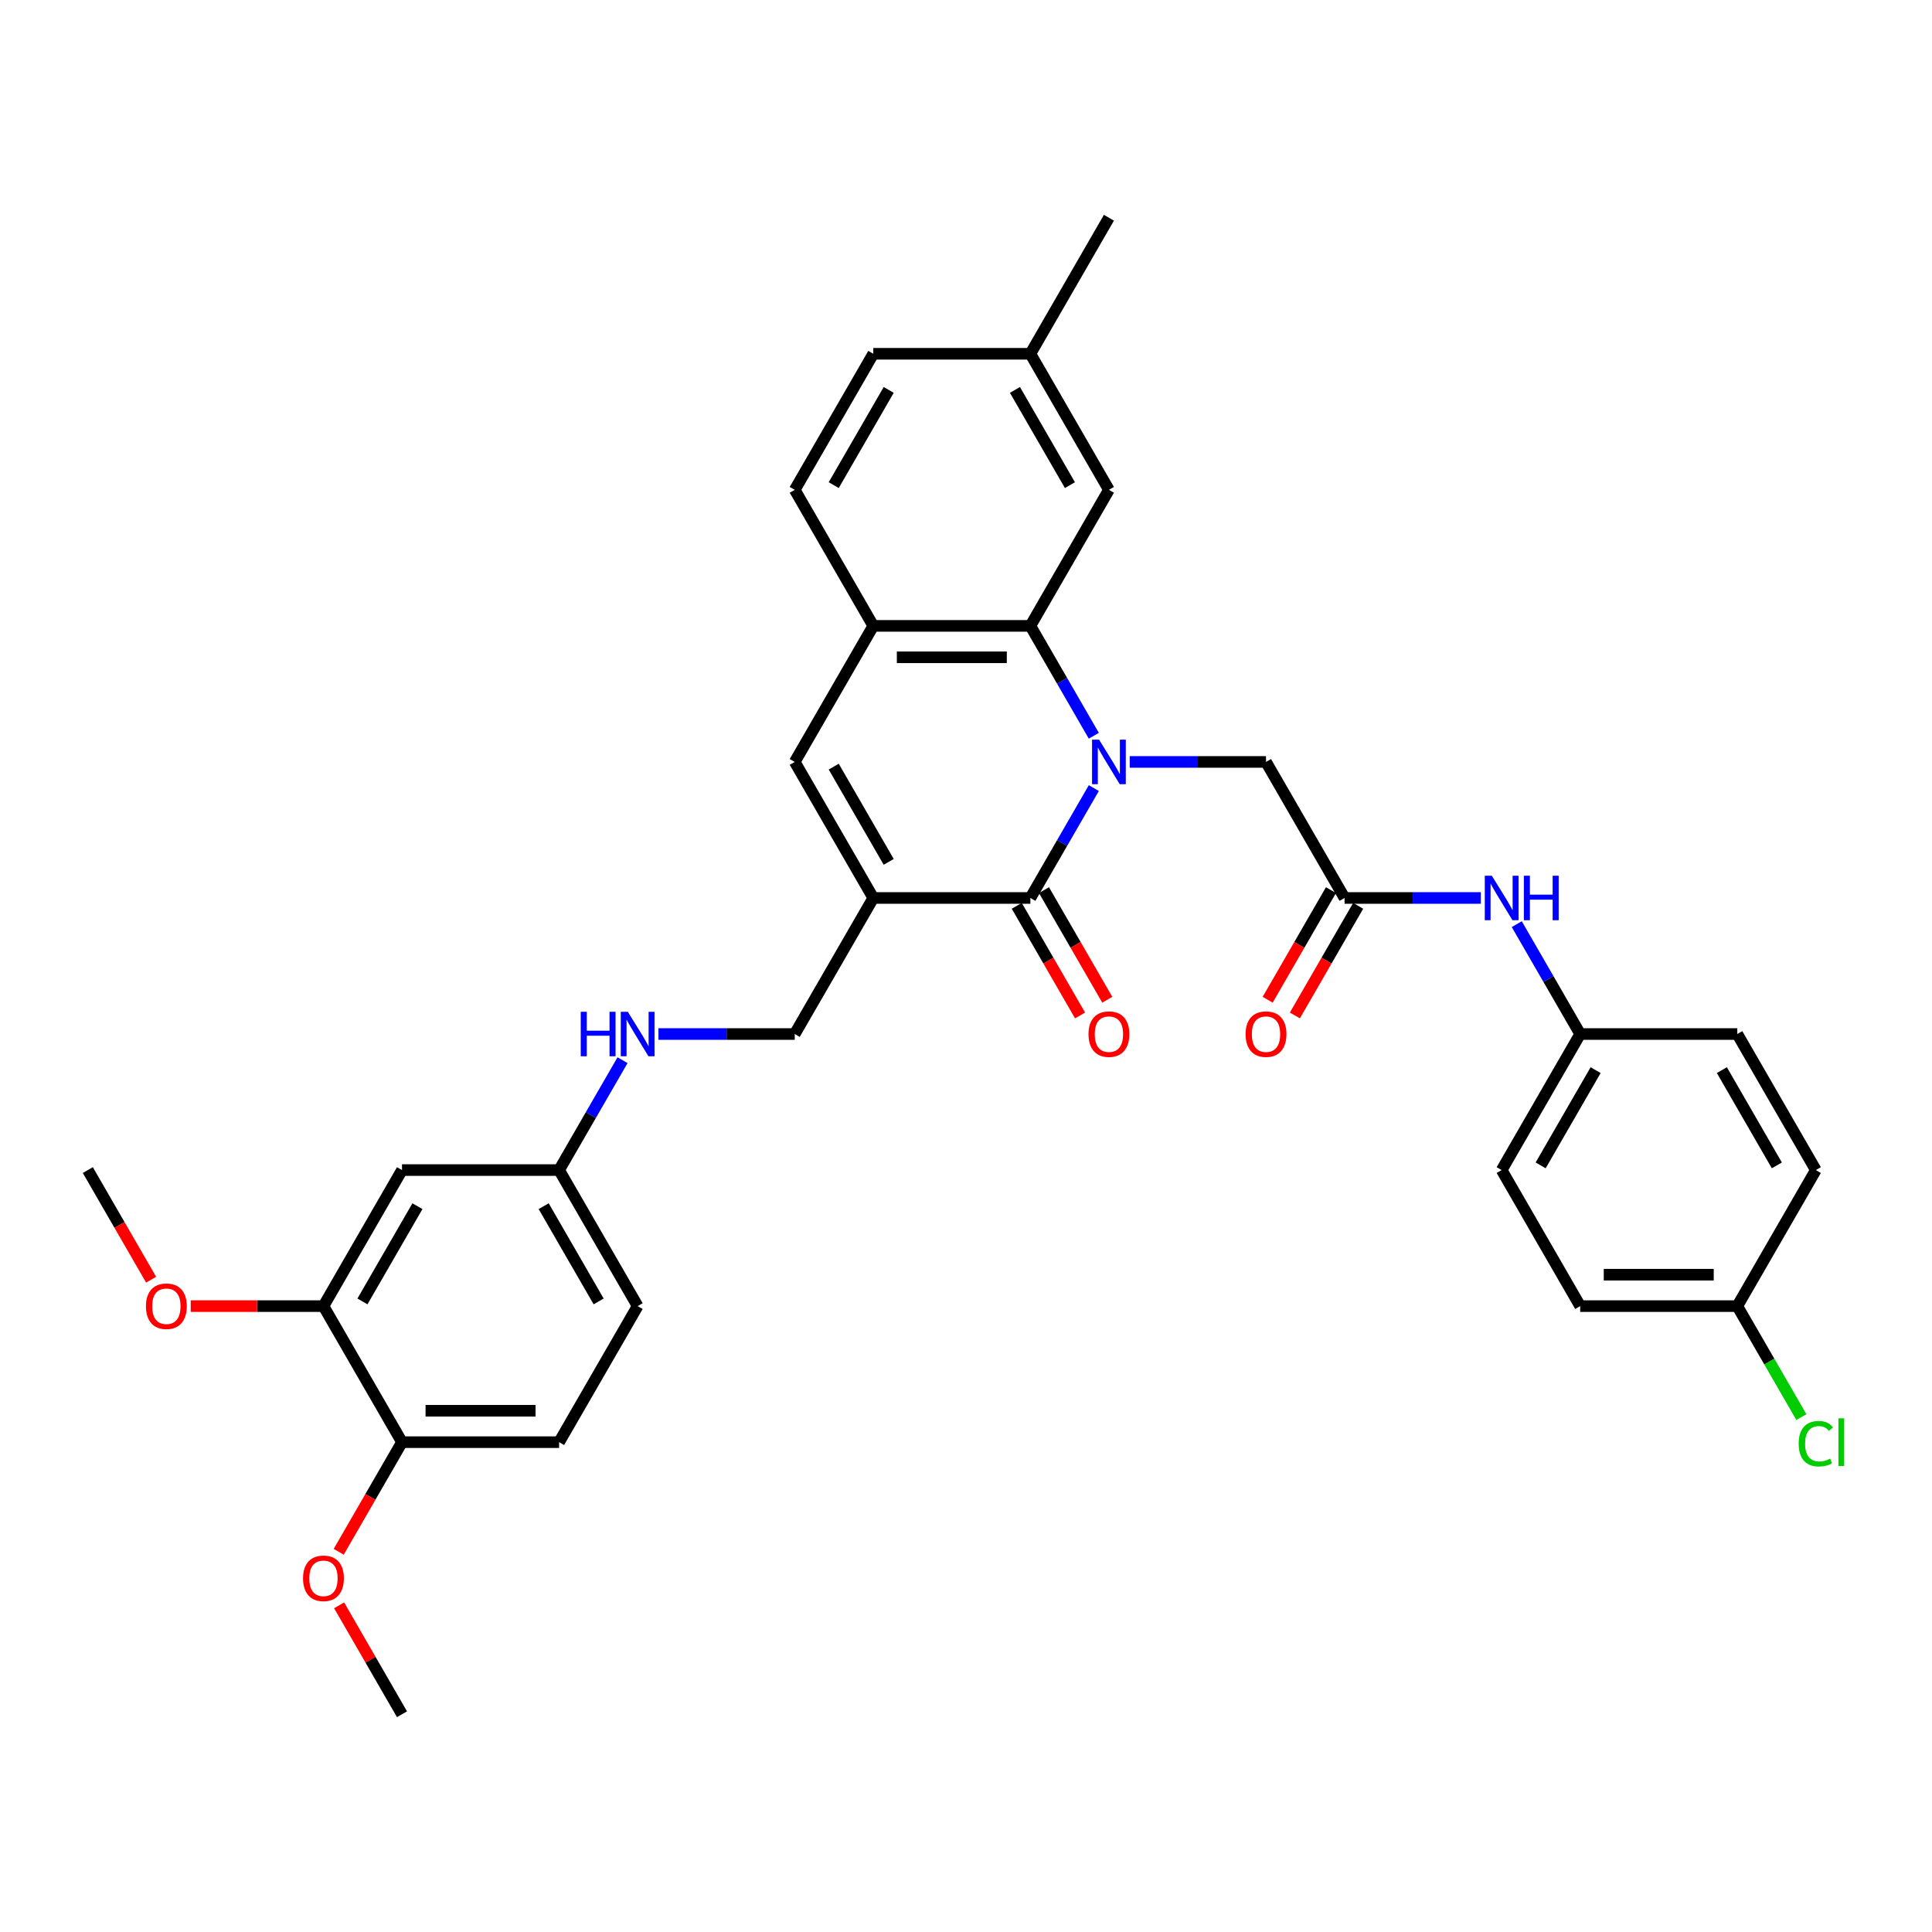 <?xml version='1.0' encoding='iso-8859-1'?>
<svg version='1.1' baseProfile='full'
              xmlns='http://www.w3.org/2000/svg'
                      xmlns:rdkit='http://www.rdkit.org/xml'
                      xmlns:xlink='http://www.w3.org/1999/xlink'
                  xml:space='preserve'
width='1000px' height='1000px' viewBox='0 0 1000 1000'>
<!-- END OF HEADER -->
<rect style='opacity:1.0;fill:#FFFFFF;stroke:none' width='1000' height='1000' x='0' y='0'> </rect>
<path class='bond-0' d='M 566.156,407.92 L 549.739,436.356' style='fill:none;fill-rule:evenodd;stroke:#0000FF;stroke-width:6px;stroke-linecap:butt;stroke-linejoin:miter;stroke-opacity:1' />
<path class='bond-0' d='M 549.739,436.356 L 533.321,464.791' style='fill:none;fill-rule:evenodd;stroke:#000000;stroke-width:6px;stroke-linecap:butt;stroke-linejoin:miter;stroke-opacity:1' />
<path class='bond-2' d='M 566.156,380.827 L 549.739,352.392' style='fill:none;fill-rule:evenodd;stroke:#0000FF;stroke-width:6px;stroke-linecap:butt;stroke-linejoin:miter;stroke-opacity:1' />
<path class='bond-2' d='M 549.739,352.392 L 533.321,323.956' style='fill:none;fill-rule:evenodd;stroke:#000000;stroke-width:6px;stroke-linecap:butt;stroke-linejoin:miter;stroke-opacity:1' />
<path class='bond-5' d='M 584.742,394.374 L 620.015,394.374' style='fill:none;fill-rule:evenodd;stroke:#0000FF;stroke-width:6px;stroke-linecap:butt;stroke-linejoin:miter;stroke-opacity:1' />
<path class='bond-5' d='M 620.015,394.374 L 655.288,394.374' style='fill:none;fill-rule:evenodd;stroke:#000000;stroke-width:6px;stroke-linecap:butt;stroke-linejoin:miter;stroke-opacity:1' />
<path class='bond-1' d='M 533.321,464.791 L 452.01,464.791' style='fill:none;fill-rule:evenodd;stroke:#000000;stroke-width:6px;stroke-linecap:butt;stroke-linejoin:miter;stroke-opacity:1' />
<path class='bond-11' d='M 526.28,468.857 L 542.659,497.227' style='fill:none;fill-rule:evenodd;stroke:#000000;stroke-width:6px;stroke-linecap:butt;stroke-linejoin:miter;stroke-opacity:1' />
<path class='bond-11' d='M 542.659,497.227 L 559.039,525.598' style='fill:none;fill-rule:evenodd;stroke:#FF0000;stroke-width:6px;stroke-linecap:butt;stroke-linejoin:miter;stroke-opacity:1' />
<path class='bond-11' d='M 540.363,460.726 L 556.743,489.096' style='fill:none;fill-rule:evenodd;stroke:#000000;stroke-width:6px;stroke-linecap:butt;stroke-linejoin:miter;stroke-opacity:1' />
<path class='bond-11' d='M 556.743,489.096 L 573.122,517.467' style='fill:none;fill-rule:evenodd;stroke:#FF0000;stroke-width:6px;stroke-linecap:butt;stroke-linejoin:miter;stroke-opacity:1' />
<path class='bond-7' d='M 452.01,464.791 L 411.355,535.209' style='fill:none;fill-rule:evenodd;stroke:#000000;stroke-width:6px;stroke-linecap:butt;stroke-linejoin:miter;stroke-opacity:1' />
<path class='bond-34' d='M 452.01,464.791 L 411.355,394.374' style='fill:none;fill-rule:evenodd;stroke:#000000;stroke-width:6px;stroke-linecap:butt;stroke-linejoin:miter;stroke-opacity:1' />
<path class='bond-34' d='M 459.995,446.098 L 431.536,396.805' style='fill:none;fill-rule:evenodd;stroke:#000000;stroke-width:6px;stroke-linecap:butt;stroke-linejoin:miter;stroke-opacity:1' />
<path class='bond-4' d='M 533.321,323.956 L 452.01,323.956' style='fill:none;fill-rule:evenodd;stroke:#000000;stroke-width:6px;stroke-linecap:butt;stroke-linejoin:miter;stroke-opacity:1' />
<path class='bond-4' d='M 521.125,340.218 L 464.207,340.218' style='fill:none;fill-rule:evenodd;stroke:#000000;stroke-width:6px;stroke-linecap:butt;stroke-linejoin:miter;stroke-opacity:1' />
<path class='bond-12' d='M 533.321,323.956 L 573.977,253.539' style='fill:none;fill-rule:evenodd;stroke:#000000;stroke-width:6px;stroke-linecap:butt;stroke-linejoin:miter;stroke-opacity:1' />
<path class='bond-3' d='M 411.355,394.374 L 452.01,323.956' style='fill:none;fill-rule:evenodd;stroke:#000000;stroke-width:6px;stroke-linecap:butt;stroke-linejoin:miter;stroke-opacity:1' />
<path class='bond-16' d='M 452.01,323.956 L 411.355,253.539' style='fill:none;fill-rule:evenodd;stroke:#000000;stroke-width:6px;stroke-linecap:butt;stroke-linejoin:miter;stroke-opacity:1' />
<path class='bond-6' d='M 655.288,394.374 L 695.944,464.791' style='fill:none;fill-rule:evenodd;stroke:#000000;stroke-width:6px;stroke-linecap:butt;stroke-linejoin:miter;stroke-opacity:1' />
<path class='bond-10' d='M 695.944,464.791 L 731.216,464.791' style='fill:none;fill-rule:evenodd;stroke:#000000;stroke-width:6px;stroke-linecap:butt;stroke-linejoin:miter;stroke-opacity:1' />
<path class='bond-10' d='M 731.216,464.791 L 766.489,464.791' style='fill:none;fill-rule:evenodd;stroke:#0000FF;stroke-width:6px;stroke-linecap:butt;stroke-linejoin:miter;stroke-opacity:1' />
<path class='bond-15' d='M 688.902,460.726 L 672.522,489.096' style='fill:none;fill-rule:evenodd;stroke:#000000;stroke-width:6px;stroke-linecap:butt;stroke-linejoin:miter;stroke-opacity:1' />
<path class='bond-15' d='M 672.522,489.096 L 656.142,517.467' style='fill:none;fill-rule:evenodd;stroke:#FF0000;stroke-width:6px;stroke-linecap:butt;stroke-linejoin:miter;stroke-opacity:1' />
<path class='bond-15' d='M 702.985,468.857 L 686.606,497.227' style='fill:none;fill-rule:evenodd;stroke:#000000;stroke-width:6px;stroke-linecap:butt;stroke-linejoin:miter;stroke-opacity:1' />
<path class='bond-15' d='M 686.606,497.227 L 670.226,525.598' style='fill:none;fill-rule:evenodd;stroke:#FF0000;stroke-width:6px;stroke-linecap:butt;stroke-linejoin:miter;stroke-opacity:1' />
<path class='bond-14' d='M 411.355,535.209 L 376.082,535.209' style='fill:none;fill-rule:evenodd;stroke:#000000;stroke-width:6px;stroke-linecap:butt;stroke-linejoin:miter;stroke-opacity:1' />
<path class='bond-14' d='M 376.082,535.209 L 340.809,535.209' style='fill:none;fill-rule:evenodd;stroke:#0000FF;stroke-width:6px;stroke-linecap:butt;stroke-linejoin:miter;stroke-opacity:1' />
<path class='bond-8' d='M 167.421,676.044 L 208.077,605.626' style='fill:none;fill-rule:evenodd;stroke:#000000;stroke-width:6px;stroke-linecap:butt;stroke-linejoin:miter;stroke-opacity:1' />
<path class='bond-8' d='M 187.603,673.612 L 216.062,624.32' style='fill:none;fill-rule:evenodd;stroke:#000000;stroke-width:6px;stroke-linecap:butt;stroke-linejoin:miter;stroke-opacity:1' />
<path class='bond-24' d='M 167.421,676.044 L 133.067,676.044' style='fill:none;fill-rule:evenodd;stroke:#000000;stroke-width:6px;stroke-linecap:butt;stroke-linejoin:miter;stroke-opacity:1' />
<path class='bond-24' d='M 133.067,676.044 L 98.713,676.044' style='fill:none;fill-rule:evenodd;stroke:#FF0000;stroke-width:6px;stroke-linecap:butt;stroke-linejoin:miter;stroke-opacity:1' />
<path class='bond-37' d='M 167.421,676.044 L 208.077,746.461' style='fill:none;fill-rule:evenodd;stroke:#000000;stroke-width:6px;stroke-linecap:butt;stroke-linejoin:miter;stroke-opacity:1' />
<path class='bond-9' d='M 208.077,605.626 L 289.388,605.626' style='fill:none;fill-rule:evenodd;stroke:#000000;stroke-width:6px;stroke-linecap:butt;stroke-linejoin:miter;stroke-opacity:1' />
<path class='bond-19' d='M 785.076,478.338 L 801.493,506.773' style='fill:none;fill-rule:evenodd;stroke:#0000FF;stroke-width:6px;stroke-linecap:butt;stroke-linejoin:miter;stroke-opacity:1' />
<path class='bond-19' d='M 801.493,506.773 L 817.91,535.209' style='fill:none;fill-rule:evenodd;stroke:#000000;stroke-width:6px;stroke-linecap:butt;stroke-linejoin:miter;stroke-opacity:1' />
<path class='bond-20' d='M 573.977,253.539 L 533.321,183.121' style='fill:none;fill-rule:evenodd;stroke:#000000;stroke-width:6px;stroke-linecap:butt;stroke-linejoin:miter;stroke-opacity:1' />
<path class='bond-20' d='M 553.795,251.107 L 525.336,201.815' style='fill:none;fill-rule:evenodd;stroke:#000000;stroke-width:6px;stroke-linecap:butt;stroke-linejoin:miter;stroke-opacity:1' />
<path class='bond-13' d='M 208.077,746.461 L 289.388,746.461' style='fill:none;fill-rule:evenodd;stroke:#000000;stroke-width:6px;stroke-linecap:butt;stroke-linejoin:miter;stroke-opacity:1' />
<path class='bond-13' d='M 220.273,730.199 L 277.191,730.199' style='fill:none;fill-rule:evenodd;stroke:#000000;stroke-width:6px;stroke-linecap:butt;stroke-linejoin:miter;stroke-opacity:1' />
<path class='bond-29' d='M 208.077,746.461 L 191.697,774.832' style='fill:none;fill-rule:evenodd;stroke:#000000;stroke-width:6px;stroke-linecap:butt;stroke-linejoin:miter;stroke-opacity:1' />
<path class='bond-29' d='M 191.697,774.832 L 175.317,803.202' style='fill:none;fill-rule:evenodd;stroke:#FF0000;stroke-width:6px;stroke-linecap:butt;stroke-linejoin:miter;stroke-opacity:1' />
<path class='bond-17' d='M 322.222,548.755 L 305.805,577.191' style='fill:none;fill-rule:evenodd;stroke:#0000FF;stroke-width:6px;stroke-linecap:butt;stroke-linejoin:miter;stroke-opacity:1' />
<path class='bond-17' d='M 305.805,577.191 L 289.388,605.626' style='fill:none;fill-rule:evenodd;stroke:#000000;stroke-width:6px;stroke-linecap:butt;stroke-linejoin:miter;stroke-opacity:1' />
<path class='bond-35' d='M 411.355,253.539 L 452.01,183.121' style='fill:none;fill-rule:evenodd;stroke:#000000;stroke-width:6px;stroke-linecap:butt;stroke-linejoin:miter;stroke-opacity:1' />
<path class='bond-35' d='M 431.536,251.107 L 459.995,201.815' style='fill:none;fill-rule:evenodd;stroke:#000000;stroke-width:6px;stroke-linecap:butt;stroke-linejoin:miter;stroke-opacity:1' />
<path class='bond-22' d='M 289.388,605.626 L 330.043,676.044' style='fill:none;fill-rule:evenodd;stroke:#000000;stroke-width:6px;stroke-linecap:butt;stroke-linejoin:miter;stroke-opacity:1' />
<path class='bond-22' d='M 281.403,624.32 L 309.862,673.612' style='fill:none;fill-rule:evenodd;stroke:#000000;stroke-width:6px;stroke-linecap:butt;stroke-linejoin:miter;stroke-opacity:1' />
<path class='bond-18' d='M 289.388,746.461 L 330.043,676.044' style='fill:none;fill-rule:evenodd;stroke:#000000;stroke-width:6px;stroke-linecap:butt;stroke-linejoin:miter;stroke-opacity:1' />
<path class='bond-26' d='M 817.91,535.209 L 899.221,535.209' style='fill:none;fill-rule:evenodd;stroke:#000000;stroke-width:6px;stroke-linecap:butt;stroke-linejoin:miter;stroke-opacity:1' />
<path class='bond-27' d='M 817.91,535.209 L 777.255,605.626' style='fill:none;fill-rule:evenodd;stroke:#000000;stroke-width:6px;stroke-linecap:butt;stroke-linejoin:miter;stroke-opacity:1' />
<path class='bond-27' d='M 825.895,553.902 L 797.437,603.195' style='fill:none;fill-rule:evenodd;stroke:#000000;stroke-width:6px;stroke-linecap:butt;stroke-linejoin:miter;stroke-opacity:1' />
<path class='bond-23' d='M 533.321,183.121 L 452.01,183.121' style='fill:none;fill-rule:evenodd;stroke:#000000;stroke-width:6px;stroke-linecap:butt;stroke-linejoin:miter;stroke-opacity:1' />
<path class='bond-31' d='M 533.321,183.121 L 573.977,112.704' style='fill:none;fill-rule:evenodd;stroke:#000000;stroke-width:6px;stroke-linecap:butt;stroke-linejoin:miter;stroke-opacity:1' />
<path class='bond-21' d='M 899.221,676.044 L 817.91,676.044' style='fill:none;fill-rule:evenodd;stroke:#000000;stroke-width:6px;stroke-linecap:butt;stroke-linejoin:miter;stroke-opacity:1' />
<path class='bond-21' d='M 887.025,659.782 L 830.107,659.782' style='fill:none;fill-rule:evenodd;stroke:#000000;stroke-width:6px;stroke-linecap:butt;stroke-linejoin:miter;stroke-opacity:1' />
<path class='bond-25' d='M 899.221,676.044 L 915.803,704.764' style='fill:none;fill-rule:evenodd;stroke:#000000;stroke-width:6px;stroke-linecap:butt;stroke-linejoin:miter;stroke-opacity:1' />
<path class='bond-25' d='M 915.803,704.764 L 932.385,733.484' style='fill:none;fill-rule:evenodd;stroke:#00CC00;stroke-width:6px;stroke-linecap:butt;stroke-linejoin:miter;stroke-opacity:1' />
<path class='bond-36' d='M 899.221,676.044 L 939.877,605.626' style='fill:none;fill-rule:evenodd;stroke:#000000;stroke-width:6px;stroke-linecap:butt;stroke-linejoin:miter;stroke-opacity:1' />
<path class='bond-32' d='M 78.214,662.367 L 61.834,633.997' style='fill:none;fill-rule:evenodd;stroke:#FF0000;stroke-width:6px;stroke-linecap:butt;stroke-linejoin:miter;stroke-opacity:1' />
<path class='bond-32' d='M 61.834,633.997 L 45.455,605.626' style='fill:none;fill-rule:evenodd;stroke:#000000;stroke-width:6px;stroke-linecap:butt;stroke-linejoin:miter;stroke-opacity:1' />
<path class='bond-30' d='M 899.221,535.209 L 939.877,605.626' style='fill:none;fill-rule:evenodd;stroke:#000000;stroke-width:6px;stroke-linecap:butt;stroke-linejoin:miter;stroke-opacity:1' />
<path class='bond-30' d='M 891.236,553.902 L 919.695,603.195' style='fill:none;fill-rule:evenodd;stroke:#000000;stroke-width:6px;stroke-linecap:butt;stroke-linejoin:miter;stroke-opacity:1' />
<path class='bond-28' d='M 777.255,605.626 L 817.91,676.044' style='fill:none;fill-rule:evenodd;stroke:#000000;stroke-width:6px;stroke-linecap:butt;stroke-linejoin:miter;stroke-opacity:1' />
<path class='bond-33' d='M 175.524,830.913 L 191.8,859.105' style='fill:none;fill-rule:evenodd;stroke:#FF0000;stroke-width:6px;stroke-linecap:butt;stroke-linejoin:miter;stroke-opacity:1' />
<path class='bond-33' d='M 191.8,859.105 L 208.077,887.296' style='fill:none;fill-rule:evenodd;stroke:#000000;stroke-width:6px;stroke-linecap:butt;stroke-linejoin:miter;stroke-opacity:1' />
<path  class='atom-0' d='M 568.887 382.86
L 576.432 395.057
Q 577.181 396.26, 578.384 398.439
Q 579.587 400.618, 579.652 400.749
L 579.652 382.86
L 582.71 382.86
L 582.71 405.887
L 579.555 405.887
L 571.456 392.552
Q 570.513 390.991, 569.505 389.202
Q 568.529 387.414, 568.236 386.861
L 568.236 405.887
L 565.244 405.887
L 565.244 382.86
L 568.887 382.86
' fill='#0000FF'/>
<path  class='atom-11' d='M 772.165 453.278
L 779.71 465.474
Q 780.458 466.678, 781.662 468.857
Q 782.865 471.036, 782.93 471.166
L 782.93 453.278
L 785.987 453.278
L 785.987 476.305
L 782.833 476.305
L 774.734 462.97
Q 773.791 461.409, 772.783 459.62
Q 771.807 457.831, 771.514 457.278
L 771.514 476.305
L 768.522 476.305
L 768.522 453.278
L 772.165 453.278
' fill='#0000FF'/>
<path  class='atom-11' d='M 788.752 453.278
L 791.874 453.278
L 791.874 463.067
L 803.648 463.067
L 803.648 453.278
L 806.771 453.278
L 806.771 476.305
L 803.648 476.305
L 803.648 465.669
L 791.874 465.669
L 791.874 476.305
L 788.752 476.305
L 788.752 453.278
' fill='#0000FF'/>
<path  class='atom-12' d='M 563.406 535.274
Q 563.406 529.745, 566.138 526.655
Q 568.871 523.565, 573.977 523.565
Q 579.083 523.565, 581.815 526.655
Q 584.547 529.745, 584.547 535.274
Q 584.547 540.868, 581.783 544.055
Q 579.018 547.21, 573.977 547.21
Q 568.903 547.21, 566.138 544.055
Q 563.406 540.901, 563.406 535.274
M 573.977 544.608
Q 577.49 544.608, 579.376 542.267
Q 581.295 539.892, 581.295 535.274
Q 581.295 530.753, 579.376 528.476
Q 577.49 526.167, 573.977 526.167
Q 570.464 526.167, 568.545 528.444
Q 566.659 530.72, 566.659 535.274
Q 566.659 539.925, 568.545 542.267
Q 570.464 544.608, 573.977 544.608
' fill='#FF0000'/>
<path  class='atom-15' d='M 300.593 523.695
L 303.715 523.695
L 303.715 533.485
L 315.489 533.485
L 315.489 523.695
L 318.611 523.695
L 318.611 546.722
L 315.489 546.722
L 315.489 536.087
L 303.715 536.087
L 303.715 546.722
L 300.593 546.722
L 300.593 523.695
' fill='#0000FF'/>
<path  class='atom-15' d='M 324.953 523.695
L 332.499 535.892
Q 333.247 537.095, 334.451 539.274
Q 335.654 541.453, 335.719 541.584
L 335.719 523.695
L 338.776 523.695
L 338.776 546.722
L 335.621 546.722
L 327.523 533.387
Q 326.58 531.826, 325.571 530.037
Q 324.596 528.249, 324.303 527.696
L 324.303 546.722
L 321.311 546.722
L 321.311 523.695
L 324.953 523.695
' fill='#0000FF'/>
<path  class='atom-16' d='M 644.718 535.274
Q 644.718 529.745, 647.45 526.655
Q 650.182 523.565, 655.288 523.565
Q 660.394 523.565, 663.126 526.655
Q 665.858 529.745, 665.858 535.274
Q 665.858 540.868, 663.094 544.055
Q 660.329 547.21, 655.288 547.21
Q 650.214 547.21, 647.45 544.055
Q 644.718 540.901, 644.718 535.274
M 655.288 544.608
Q 658.801 544.608, 660.687 542.267
Q 662.606 539.892, 662.606 535.274
Q 662.606 530.753, 660.687 528.476
Q 658.801 526.167, 655.288 526.167
Q 651.775 526.167, 649.856 528.444
Q 647.97 530.72, 647.97 535.274
Q 647.97 539.925, 649.856 542.267
Q 651.775 544.608, 655.288 544.608
' fill='#FF0000'/>
<path  class='atom-25' d='M 75.54 676.109
Q 75.54 670.58, 78.272 667.49
Q 81.004 664.4, 86.11 664.4
Q 91.216 664.4, 93.948 667.49
Q 96.681 670.58, 96.681 676.109
Q 96.681 681.703, 93.916 684.89
Q 91.151 688.045, 86.11 688.045
Q 81.036 688.045, 78.272 684.89
Q 75.54 681.736, 75.54 676.109
M 86.11 685.443
Q 89.623 685.443, 91.509 683.102
Q 93.428 680.727, 93.428 676.109
Q 93.428 671.588, 91.509 669.311
Q 89.623 667.002, 86.11 667.002
Q 82.597 667.002, 80.678 669.279
Q 78.792 671.555, 78.792 676.109
Q 78.792 680.76, 80.678 683.102
Q 82.597 685.443, 86.11 685.443
' fill='#FF0000'/>
<path  class='atom-26' d='M 930.998 747.258
Q 930.998 741.534, 933.665 738.542
Q 936.364 735.517, 941.471 735.517
Q 946.219 735.517, 948.756 738.867
L 946.609 740.623
Q 944.756 738.184, 941.471 738.184
Q 937.991 738.184, 936.137 740.526
Q 934.315 742.835, 934.315 747.258
Q 934.315 751.812, 936.202 754.153
Q 938.121 756.495, 941.828 756.495
Q 944.365 756.495, 947.325 754.966
L 948.236 757.406
Q 947.032 758.186, 945.211 758.642
Q 943.39 759.097, 941.373 759.097
Q 936.364 759.097, 933.665 756.04
Q 930.998 752.982, 930.998 747.258
' fill='#00CC00'/>
<path  class='atom-26' d='M 951.553 734.118
L 954.545 734.118
L 954.545 758.804
L 951.553 758.804
L 951.553 734.118
' fill='#00CC00'/>
<path  class='atom-30' d='M 156.851 816.944
Q 156.851 811.415, 159.583 808.325
Q 162.315 805.235, 167.421 805.235
Q 172.528 805.235, 175.26 808.325
Q 177.992 811.415, 177.992 816.944
Q 177.992 822.538, 175.227 825.725
Q 172.463 828.88, 167.421 828.88
Q 162.347 828.88, 159.583 825.725
Q 156.851 822.571, 156.851 816.944
M 167.421 826.278
Q 170.934 826.278, 172.82 823.937
Q 174.739 821.562, 174.739 816.944
Q 174.739 812.423, 172.82 810.146
Q 170.934 807.837, 167.421 807.837
Q 163.909 807.837, 161.99 810.114
Q 160.103 812.39, 160.103 816.944
Q 160.103 821.595, 161.99 823.937
Q 163.909 826.278, 167.421 826.278
' fill='#FF0000'/>
</svg>
